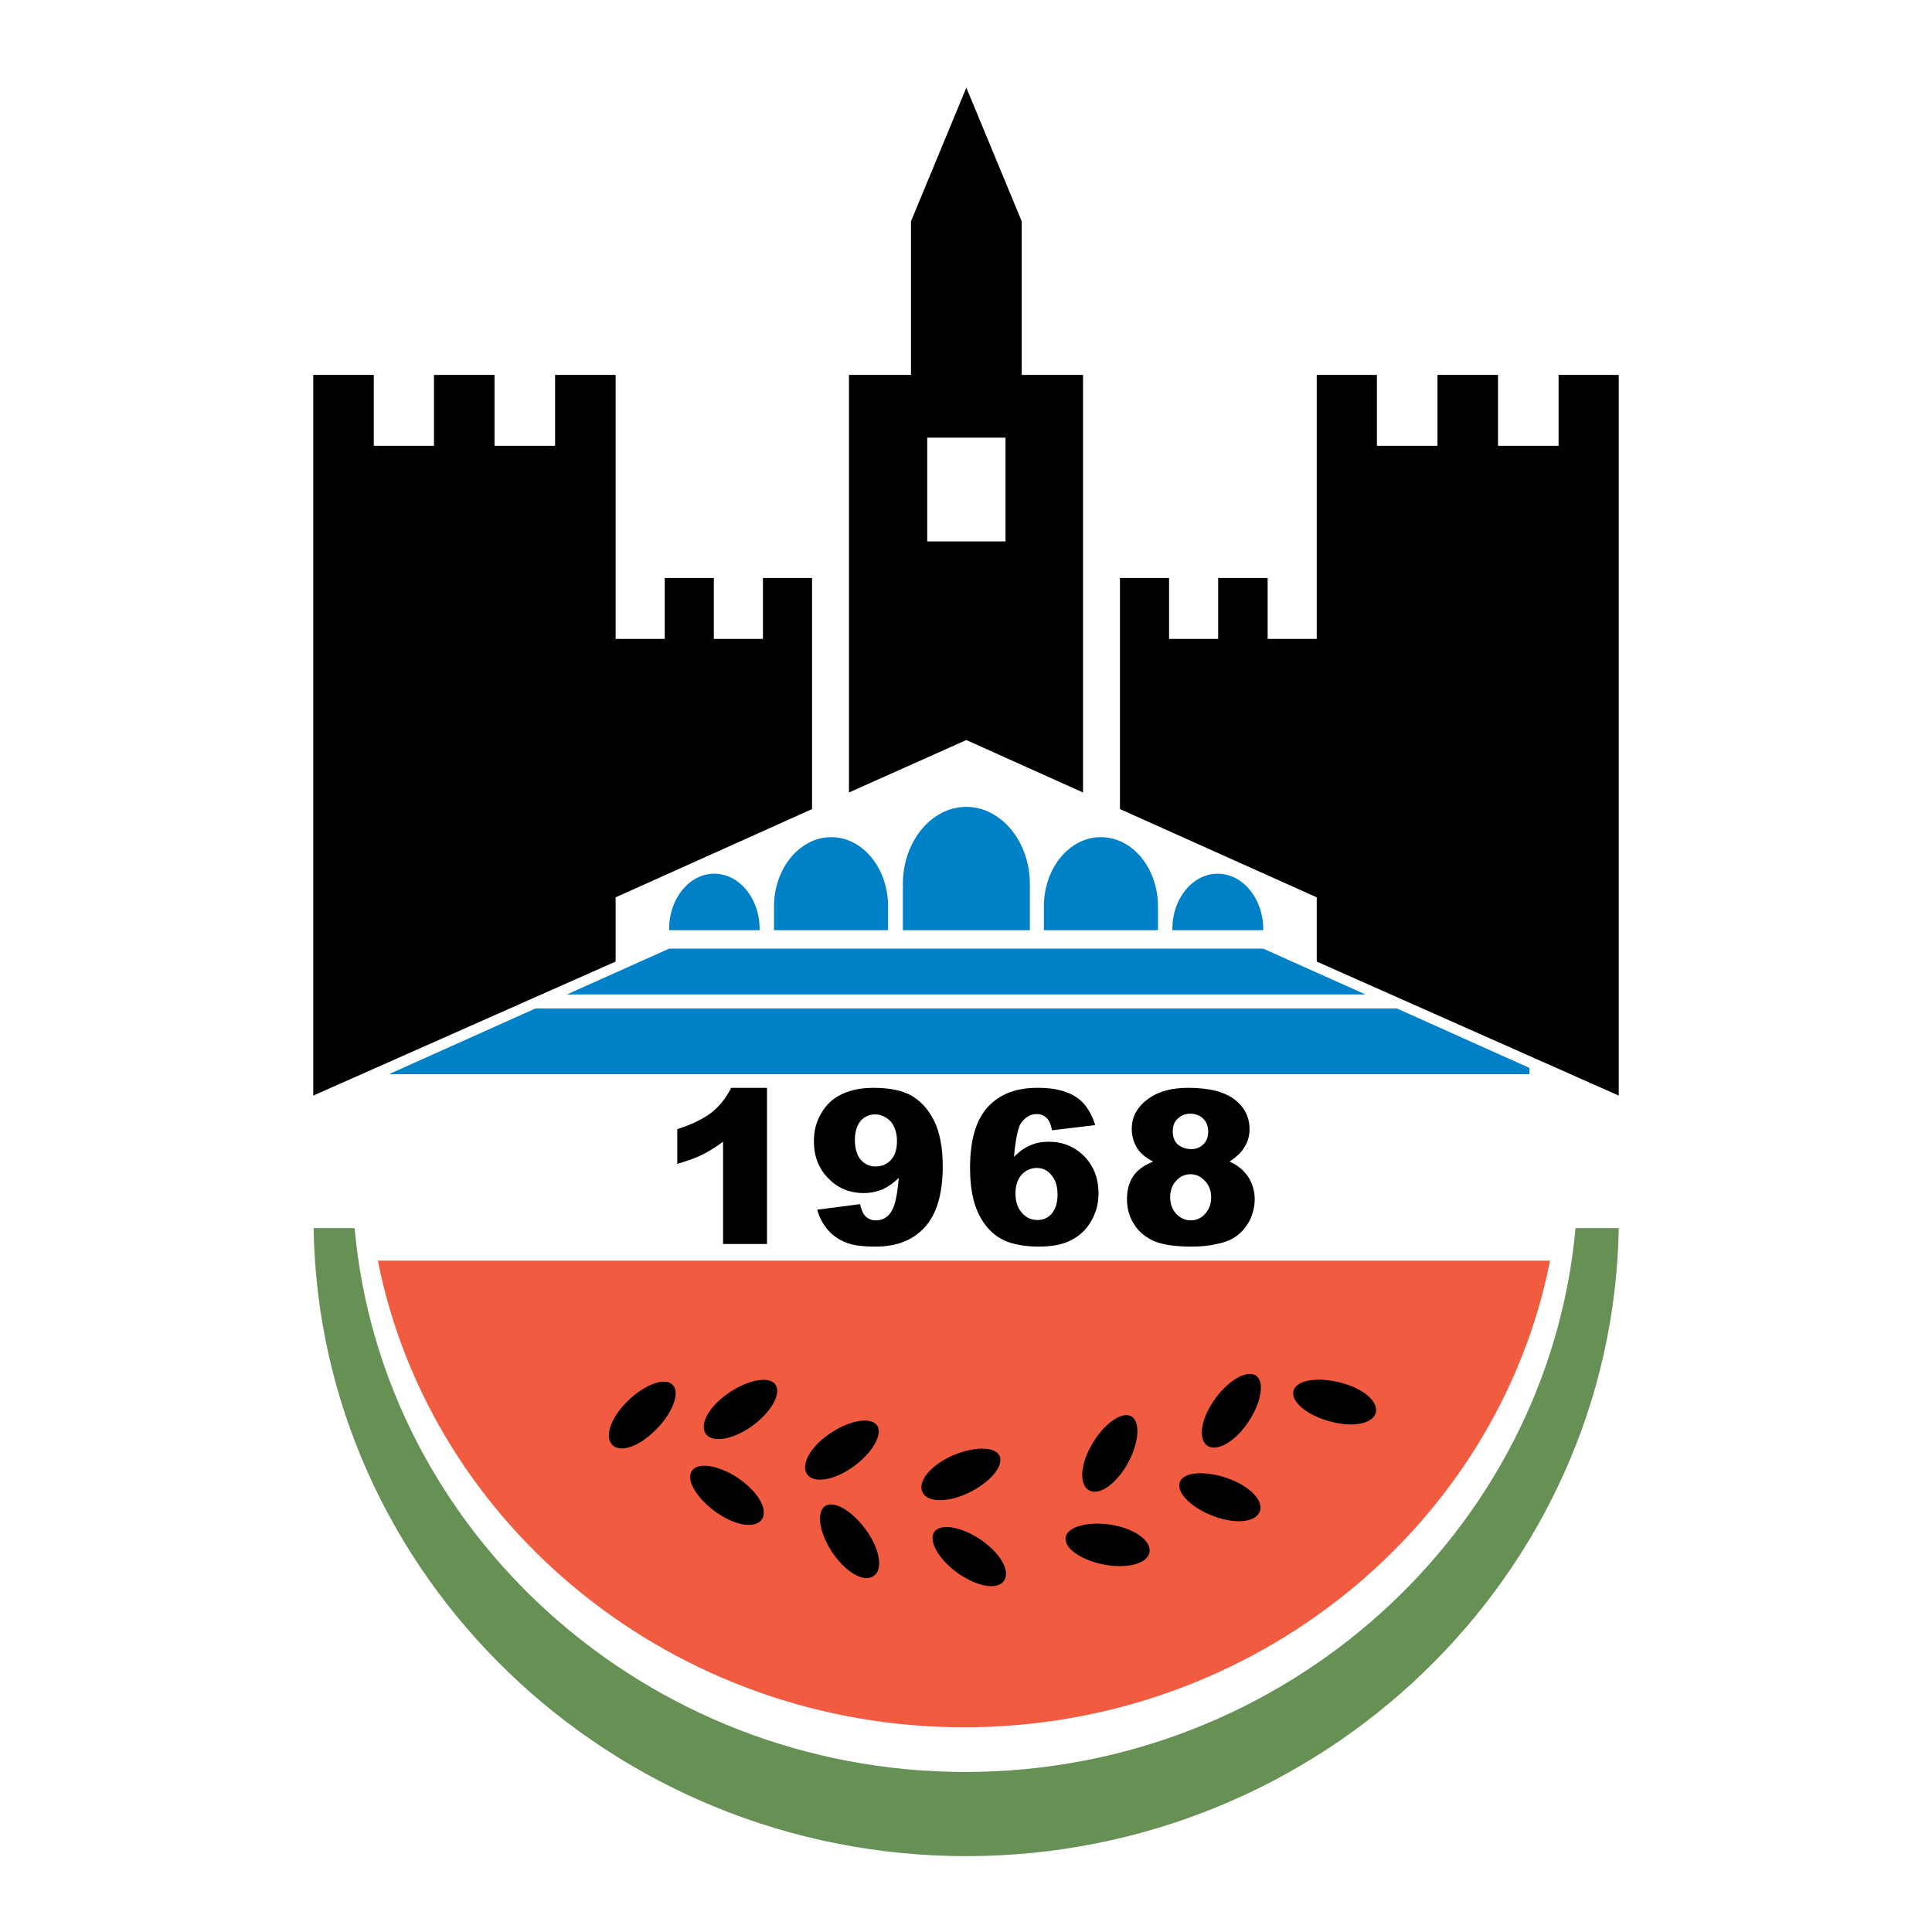 <?xml version="1.0" encoding="utf-8"?>
<!-- Generator: Adobe Illustrator 13.0.0, SVG Export Plug-In . SVG Version: 6.00 Build 14948)  -->
<!DOCTYPE svg PUBLIC "-//W3C//DTD SVG 1.0//EN" "http://www.w3.org/TR/2001/REC-SVG-20010904/DTD/svg10.dtd">
<svg version="1.0" id="Layer_1" xmlns="http://www.w3.org/2000/svg" xmlns:xlink="http://www.w3.org/1999/xlink" x="0px" y="0px"
	 width="192.756px" height="192.756px" viewBox="0 0 192.756 192.756" enable-background="new 0 0 192.756 192.756"
	 xml:space="preserve">
<g>
	<polygon fill-rule="evenodd" clip-rule="evenodd" fill="#FFFFFF" points="0,0 192.756,0 192.756,192.756 0,192.756 0,0 	"/>
	<path fill-rule="evenodd" clip-rule="evenodd" fill="#FFFFFF" d="M96.414,185.924c36.246,0,65.825-28.953,65.825-64.426v-11.455
		l0,0V36.668h-7.478v7.072h-4.604v-7.072h-7.478v7.072h-4.567v-7.072h-7.478v26.374h-3.463v-6.114h-6.335v6.114h-3.463v-6.114
		h-6.373v22.653l-2.21-0.958V36.668h-6.151V21.934L96.414,6.832l-6.262,15.103v14.734h-6.151v41.956l-2.247,0.995v-22.69h-6.336
		v6.114h-3.462v-6.114h-6.373v6.114h-3.462V36.668h-7.478v7.072h-4.567v-7.072h-7.478v7.072h-4.604v-7.072h-7.478v73.375l0,0v11.455
		C30.517,156.971,60.132,185.924,96.414,185.924L96.414,185.924z"/>
	<polygon fill-rule="evenodd" clip-rule="evenodd" points="76.118,57.664 76.118,63.742 71.219,63.742 71.219,57.664 66.32,57.664 
		66.32,63.742 61.421,63.742 61.421,37.405 55.38,37.405 55.38,44.477 49.339,44.477 49.339,37.405 43.298,37.405 43.298,44.477 
		37.294,44.477 37.294,37.405 31.253,37.405 31.253,109.307 61.421,95.936 61.421,89.526 81.018,80.723 81.018,57.664 
		76.118,57.664 	"/>
	<polygon fill-rule="evenodd" clip-rule="evenodd" points="155.499,37.405 155.499,44.477 149.457,44.477 149.457,37.405 
		143.416,37.405 143.416,44.477 137.376,44.477 137.376,37.405 131.371,37.405 131.371,63.742 126.473,63.742 126.473,57.664 
		121.536,57.664 121.536,63.742 116.638,63.742 116.638,57.664 111.737,57.664 111.737,80.723 131.371,89.526 131.371,95.936 
		161.502,109.307 161.502,37.405 155.499,37.405 	"/>
	<path fill-rule="evenodd" clip-rule="evenodd" d="M96.414,73.835l-11.713,5.23V37.405h6.188V22.081l5.525-13.334l5.525,13.334
		v15.324h6.115v41.661L96.414,73.835L96.414,73.835L96.414,73.835z M92.51,54.018h7.81V43.667h-7.81V54.018L92.51,54.018z"/>
	<path fill-rule="evenodd" clip-rule="evenodd" fill="#0080C6" d="M82.933,83.522c3.131,0,5.673,3.094,5.673,6.925v2.357H77.223
		v-2.357C77.223,86.617,79.802,83.522,82.933,83.522L82.933,83.522z"/>
	<path fill-rule="evenodd" clip-rule="evenodd" fill="#0080C6" d="M96.414,80.502c3.463,0,6.336,3.462,6.336,7.699v4.604H90.079
		v-4.604C90.079,83.964,92.915,80.502,96.414,80.502L96.414,80.502z"/>
	<path fill-rule="evenodd" clip-rule="evenodd" fill="#0080C6" d="M71.256,87.169c2.504,0,4.531,2.468,4.531,5.488v0.147h-9.025
		v-0.147C66.762,89.637,68.788,87.169,71.256,87.169L71.256,87.169z"/>
	<polygon fill-rule="evenodd" clip-rule="evenodd" fill="#0080C6" points="56.559,99.215 66.762,94.647 126.03,94.647 
		136.233,99.215 56.559,99.215 	"/>
	<polygon fill-rule="evenodd" clip-rule="evenodd" fill="#0080C6" points="38.805,107.17 53.428,100.613 139.364,100.613 
		152.589,106.545 152.589,107.17 38.805,107.17 	"/>
	<path fill-rule="evenodd" clip-rule="evenodd" fill="#0080C6" d="M109.822,83.522c-3.131,0-5.673,3.094-5.673,6.925v2.357h11.383
		v-2.357C115.532,86.617,112.991,83.522,109.822,83.522L109.822,83.522z"/>
	<path fill-rule="evenodd" clip-rule="evenodd" fill="#0080C6" d="M121.499,87.169c-2.504,0-4.53,2.468-4.53,5.488v0.147h9.062
		v-0.147C126.03,89.637,123.968,87.169,121.499,87.169L121.499,87.169z"/>
	<path fill-rule="evenodd" clip-rule="evenodd" d="M101.939,117.189c0.406-0.441,0.922-0.662,1.511-0.662
		c0.553,0,1.068,0.221,1.437,0.699c0.405,0.441,0.626,1.105,0.626,1.951c0,0.848-0.221,1.475-0.589,1.916
		c-0.405,0.443-0.848,0.627-1.4,0.627c-0.626,0-1.142-0.223-1.547-0.699c-0.442-0.479-0.662-1.105-0.662-1.953
		C101.314,118.258,101.534,117.631,101.939,117.189L101.939,117.189L101.939,117.189z M108.201,110.191
		c-0.479-0.553-1.068-0.957-1.805-1.217c-0.736-0.293-1.694-0.441-2.909-0.441c-2.1,0-3.758,0.627-4.937,1.916
		s-1.768,3.314-1.768,6.078c0,1.914,0.295,3.426,0.847,4.566c0.552,1.143,1.326,1.99,2.247,2.506
		c0.958,0.516,2.211,0.773,3.757,0.773c1.29,0,2.358-0.186,3.205-0.627c0.884-0.441,1.548-1.068,2.026-1.916
		c0.479-0.809,0.736-1.73,0.736-2.762c0-1.51-0.479-2.727-1.437-3.721c-0.957-0.957-2.137-1.436-3.536-1.436
		c-0.7,0-1.289,0.111-1.842,0.367c-0.552,0.221-1.104,0.627-1.621,1.143c0.148-1.658,0.368-2.727,0.627-3.242
		c0.405-0.662,0.957-1.031,1.657-1.031c0.332,0,0.663,0.111,0.957,0.369c0.259,0.258,0.443,0.662,0.554,1.252l4.31-0.516
		C109.013,111.406,108.645,110.744,108.201,110.191L108.201,110.191z"/>
	<path fill-rule="evenodd" clip-rule="evenodd" d="M88.9,115.717c-0.406,0.441-0.921,0.662-1.547,0.662
		c-0.589,0-1.068-0.221-1.473-0.662c-0.369-0.443-0.589-1.105-0.589-1.99c0-0.846,0.221-1.473,0.589-1.914
		c0.368-0.406,0.847-0.627,1.437-0.627s1.105,0.258,1.547,0.701c0.405,0.479,0.627,1.141,0.627,1.951S89.306,115.273,88.9,115.717
		L88.9,115.717L88.9,115.717z M82.601,122.715c0.479,0.553,1.069,0.957,1.805,1.252c0.7,0.295,1.695,0.406,2.947,0.406
		c2.1,0,3.721-0.627,4.899-1.916c1.18-1.289,1.805-3.314,1.805-6.078c0-1.879-0.294-3.389-0.847-4.529
		c-0.589-1.18-1.326-1.99-2.284-2.543c-0.921-0.516-2.173-0.773-3.757-0.773c-1.289,0-2.358,0.221-3.242,0.664
		c-0.847,0.404-1.51,1.031-1.989,1.877c-0.516,0.848-0.736,1.77-0.736,2.801c0,1.473,0.478,2.725,1.436,3.684
		c0.958,0.994,2.137,1.473,3.537,1.473c0.7,0,1.326-0.146,1.878-0.367c0.553-0.258,1.068-0.627,1.621-1.143
		c-0.148,1.621-0.368,2.727-0.664,3.205c-0.368,0.699-0.92,1.029-1.62,1.029c-0.405,0-0.7-0.109-0.995-0.367
		c-0.258-0.221-0.442-0.627-0.589-1.252l-4.273,0.553C81.754,121.498,82.123,122.162,82.601,122.715L82.601,122.715z"/>
	<path fill-rule="evenodd" clip-rule="evenodd" d="M76.523,108.533v15.582h-4.383v-10.203c-0.7,0.516-1.4,0.957-2.063,1.289
		c-0.663,0.33-1.51,0.625-2.505,0.92v-3.463c1.474-0.479,2.615-1.031,3.462-1.693c0.811-0.664,1.437-1.475,1.916-2.432H76.523
		L76.523,108.533z"/>
	<path fill-rule="evenodd" clip-rule="evenodd" d="M113.064,117.338c-0.405,0.625-0.626,1.361-0.626,2.283s0.221,1.768,0.699,2.506
		c0.442,0.734,1.105,1.287,1.989,1.693c0.848,0.367,2.1,0.553,3.758,0.553c0.884,0,1.73-0.074,2.505-0.258
		c0.773-0.148,1.436-0.406,1.951-0.773c0.517-0.369,0.958-0.885,1.327-1.549c0.331-0.662,0.516-1.398,0.516-2.172
		s-0.222-1.51-0.627-2.174c-0.404-0.625-1.031-1.178-1.878-1.547c0.626-0.441,1.104-0.848,1.399-1.326
		c0.405-0.59,0.59-1.217,0.59-1.916c0-1.178-0.479-2.172-1.474-2.945c-0.995-0.775-2.542-1.18-4.642-1.18
		c-1.584,0-2.837,0.332-3.794,0.957c-1.216,0.811-1.842,1.842-1.842,3.131c0,0.773,0.221,1.475,0.626,2.064
		c0.332,0.441,0.811,0.846,1.51,1.215C114.169,116.232,113.507,116.711,113.064,117.338L113.064,117.338L113.064,117.338z
		 M117.374,117.779c0.368-0.404,0.847-0.627,1.399-0.627s1.032,0.223,1.437,0.664c0.405,0.404,0.627,0.957,0.627,1.658
		c0,0.662-0.222,1.215-0.627,1.656c-0.404,0.443-0.884,0.625-1.399,0.625s-0.995-0.182-1.437-0.625
		c-0.405-0.441-0.626-0.994-0.626-1.656C116.748,118.773,116.969,118.184,117.374,117.779L117.374,117.779L117.374,117.779z
		 M117.484,111.627c0.331-0.33,0.773-0.516,1.289-0.516c0.517,0,0.958,0.186,1.289,0.516c0.331,0.332,0.479,0.773,0.479,1.289
		c0,0.518-0.148,0.922-0.479,1.252c-0.294,0.295-0.736,0.48-1.215,0.48c-0.553,0-0.994-0.186-1.363-0.48
		c-0.332-0.33-0.479-0.773-0.479-1.287C117.006,112.365,117.152,111.922,117.484,111.627L117.484,111.627z"/>
	<path fill-rule="evenodd" clip-rule="evenodd" fill="#669054" d="M157.192,122.531c-2.762,30.352-29.062,54.258-60.889,54.258
		c-31.862,0-58.199-23.906-60.925-54.258H31.29c0.553,34.625,29.579,62.656,65.125,62.656c35.473,0,64.499-28.031,65.088-62.656
		H157.192L157.192,122.531z"/>
	<path fill-rule="evenodd" clip-rule="evenodd" fill="#F15B40" d="M154.651,125.773c-5.231,26.447-29.505,46.559-58.458,46.559
		c-28.989,0-53.264-20.111-58.494-46.559H154.651L154.651,125.773z"/>
	<path fill-rule="evenodd" clip-rule="evenodd" d="M133.803,137.965c2.32,0.588,3.72,1.914,3.462,2.984
		c-0.295,1.066-2.173,1.51-4.493,0.883c-2.321-0.59-4.016-1.988-3.721-3.057C129.309,137.67,131.519,137.338,133.803,137.965
		L133.803,137.965z"/>
	<path fill-rule="evenodd" clip-rule="evenodd" d="M108.938,144.117c-1.216,2.062-1.253,4.014-0.294,4.566
		c0.957,0.553,2.577-0.479,3.794-2.541c1.178-2.062,1.399-4.273,0.441-4.826S110.117,142.053,108.938,144.117L108.938,144.117z"/>
	<path fill-rule="evenodd" clip-rule="evenodd" d="M122.531,147.506c2.246,0.809,3.536,2.246,3.168,3.277
		c-0.406,1.068-2.284,1.326-4.531,0.516s-3.83-2.357-3.463-3.426C118.074,146.842,120.284,146.693,122.531,147.506L122.531,147.506z
		"/>
	<path fill-rule="evenodd" clip-rule="evenodd" d="M111.001,152.146c2.357,0.441,3.868,1.621,3.684,2.725
		c-0.185,1.068-2.025,1.658-4.383,1.254c-2.357-0.406-4.199-1.658-3.979-2.764C106.508,152.293,108.645,151.74,111.001,152.146
		L111.001,152.146z"/>
	<path fill-rule="evenodd" clip-rule="evenodd" d="M121.131,139.695c-1.362,1.99-1.584,3.869-0.7,4.531
		c0.922,0.627,2.653-0.258,4.016-2.211c1.362-1.951,1.769-4.125,0.884-4.75C124.409,136.602,122.494,137.744,121.131,139.695
		L121.131,139.695z"/>
	<path fill-rule="evenodd" clip-rule="evenodd" d="M94.868,145.295c-2.174,1.031-3.316,2.578-2.837,3.572
		c0.442,0.994,2.394,1.105,4.53,0.111c2.174-1.031,3.61-2.689,3.168-3.721C99.252,144.264,97.041,144.301,94.868,145.295
		L94.868,145.295z"/>
	<path fill-rule="evenodd" clip-rule="evenodd" d="M97.962,153.693c1.952,1.398,2.837,3.094,2.21,4.016
		c-0.626,0.92-2.542,0.662-4.531-0.701c-1.952-1.363-3.057-3.277-2.431-4.162C93.836,151.926,96.009,152.33,97.962,153.693
		L97.962,153.693z"/>
	<path fill-rule="evenodd" clip-rule="evenodd" d="M82.712,143.084c-1.952,1.363-2.836,3.096-2.173,4.016
		c0.625,0.885,2.542,0.662,4.494-0.699c1.952-1.363,3.094-3.279,2.467-4.199C86.837,141.316,84.664,141.723,82.712,143.084
		L82.712,143.084z"/>
	<path fill-rule="evenodd" clip-rule="evenodd" d="M86.469,152.736c1.364,1.951,1.621,3.867,0.7,4.492
		c-0.921,0.664-2.615-0.221-4.016-2.172c-1.362-1.953-1.768-4.127-0.846-4.789C83.19,149.641,85.106,150.783,86.469,152.736
		L86.469,152.736z"/>
	<path fill-rule="evenodd" clip-rule="evenodd" d="M72.619,139.033c-1.952,1.363-2.836,3.094-2.209,4.016
		c0.626,0.883,2.542,0.662,4.531-0.701c1.952-1.398,3.056-3.277,2.431-4.199C76.745,137.229,74.572,137.67,72.619,139.033
		L72.619,139.033z"/>
	<path fill-rule="evenodd" clip-rule="evenodd" d="M73.798,147.578c1.952,1.4,2.836,3.096,2.21,4.016
		c-0.663,0.922-2.579,0.664-4.53-0.699c-1.953-1.363-3.095-3.279-2.431-4.162C69.672,145.811,71.846,146.215,73.798,147.578
		L73.798,147.578z"/>
	<path fill-rule="evenodd" clip-rule="evenodd" d="M62.563,139.844c-1.694,1.693-2.247,3.535-1.473,4.309
		c0.774,0.811,2.615,0.223,4.31-1.473c1.694-1.658,2.505-3.758,1.694-4.531C66.32,137.375,64.257,138.148,62.563,139.844
		L62.563,139.844z"/>
</g>
</svg>
